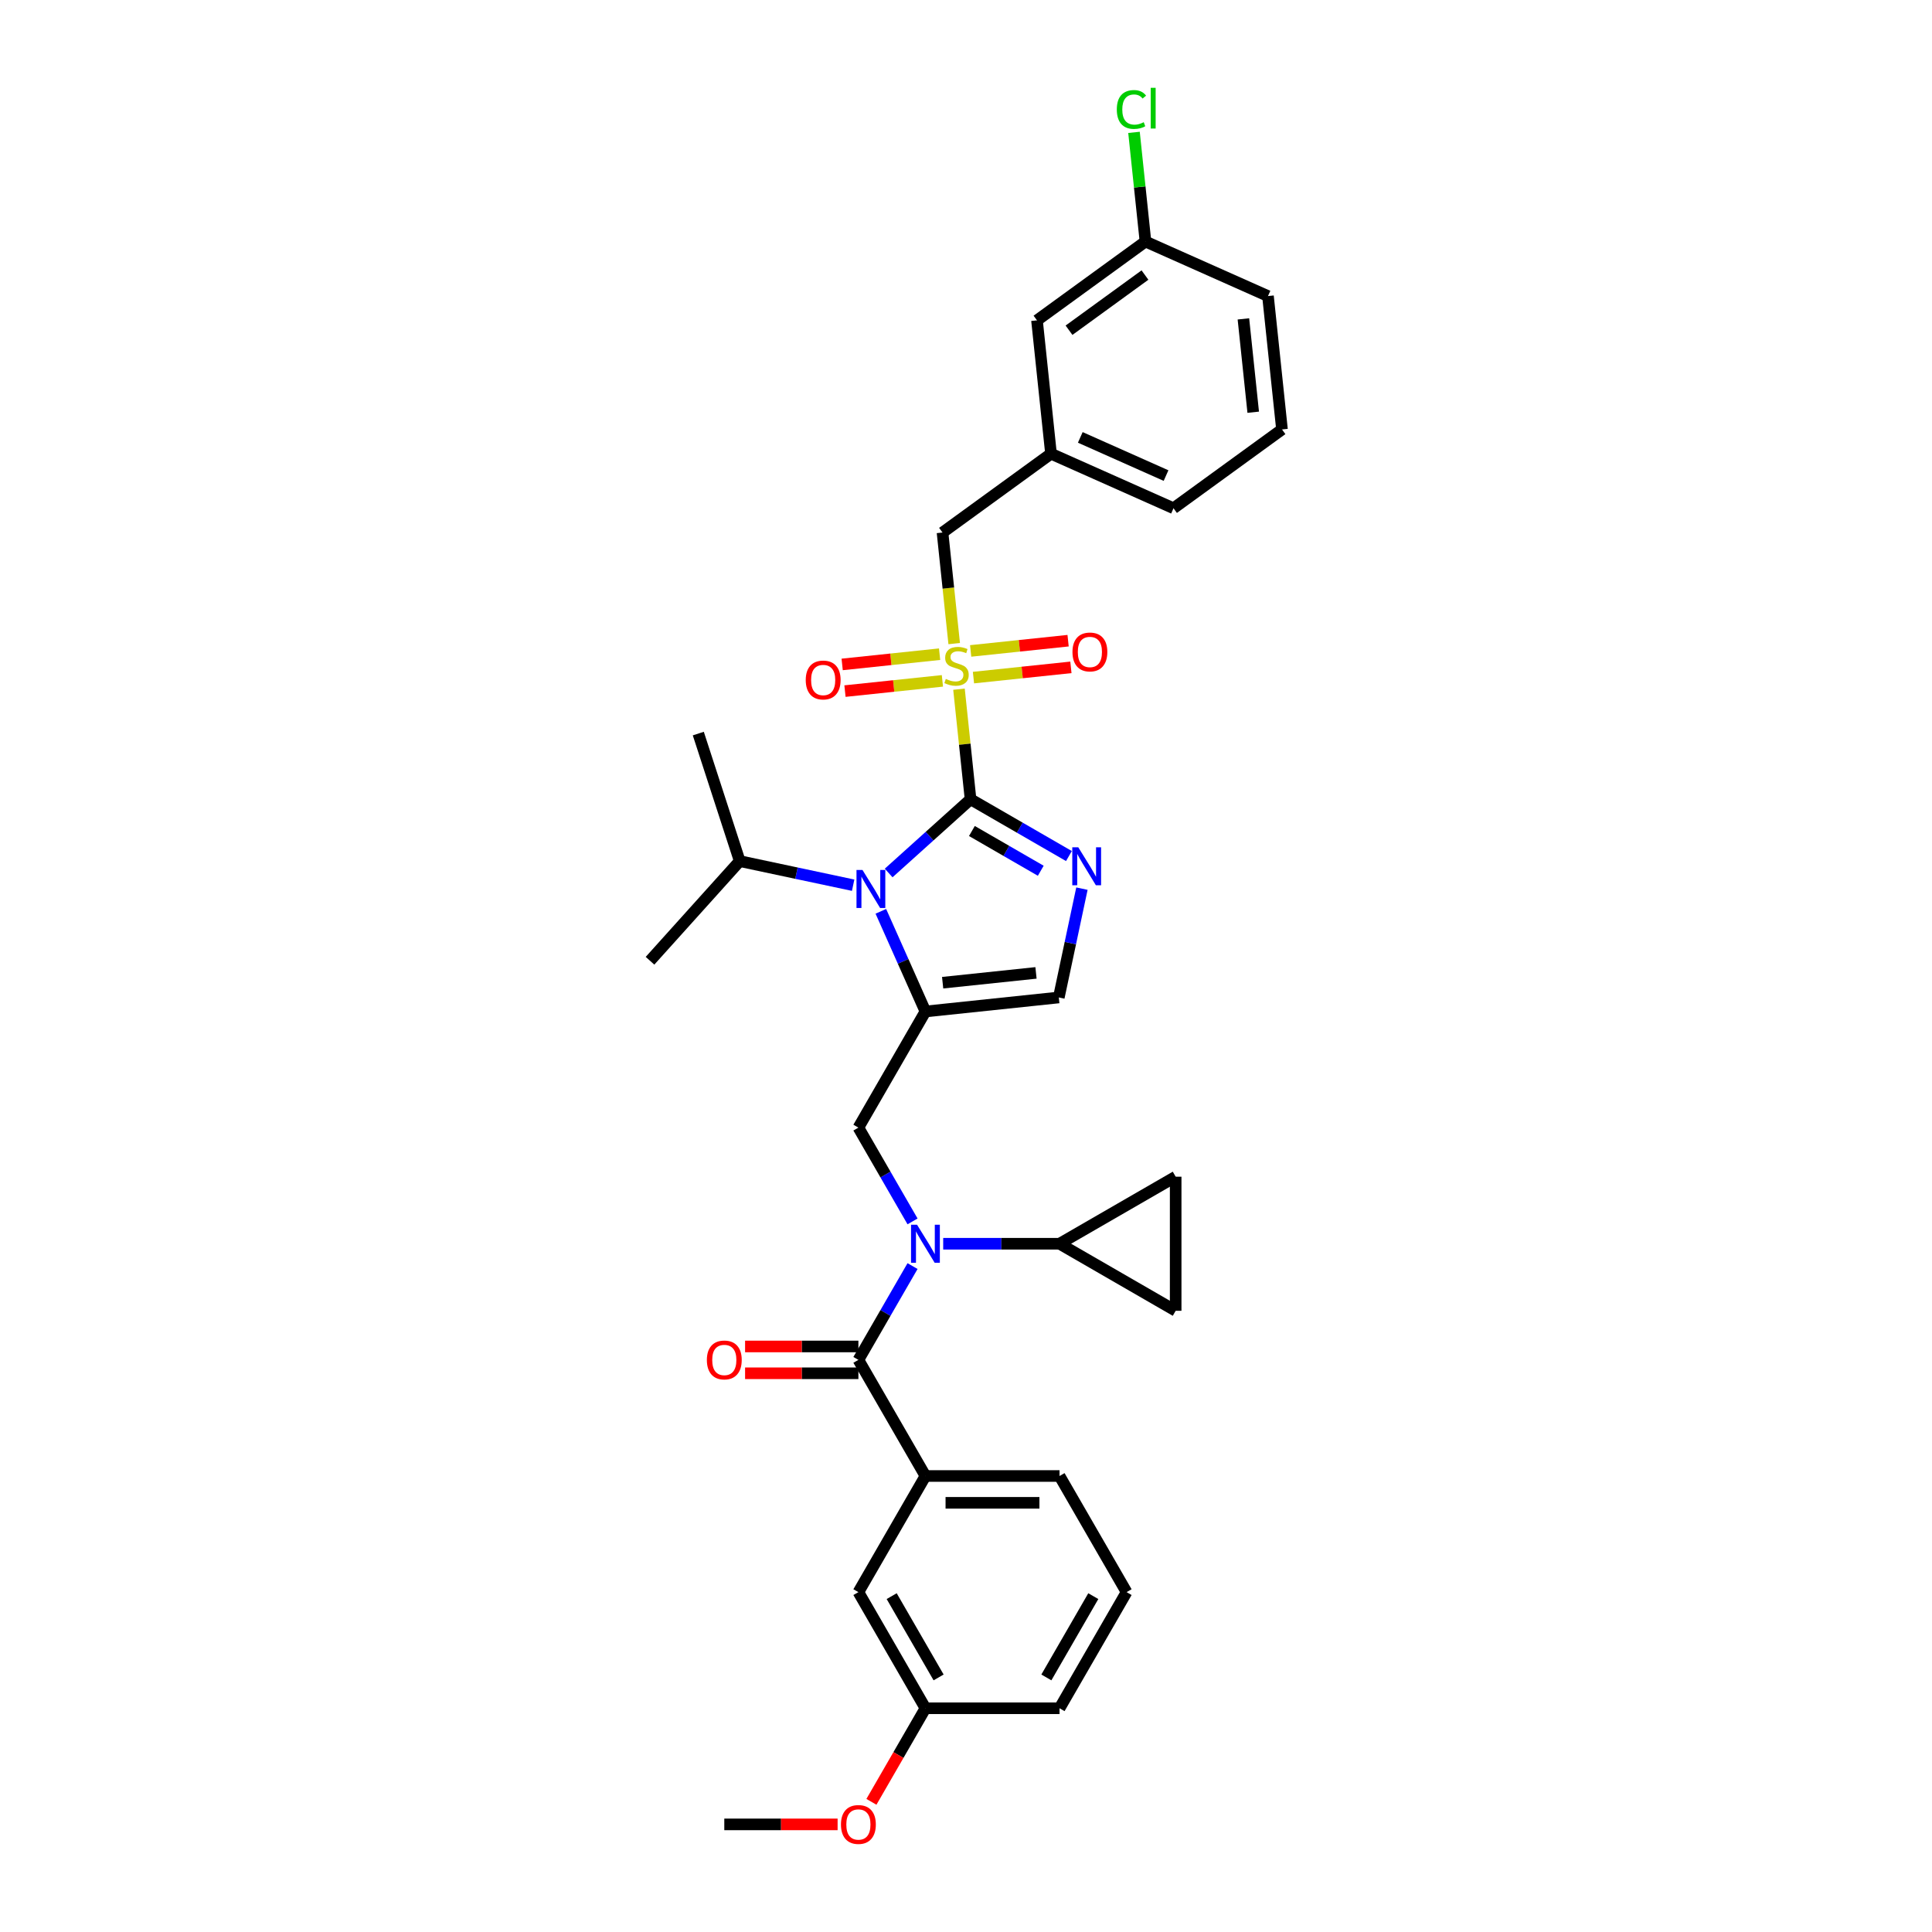 <?xml version='1.0' encoding='iso-8859-1'?>
<svg version='1.1' baseProfile='full'
              xmlns='http://www.w3.org/2000/svg'
                      xmlns:rdkit='http://www.rdkit.org/xml'
                      xmlns:xlink='http://www.w3.org/1999/xlink'
                  xml:space='preserve'
width='1000px' height='1000px' viewBox='0 0 1000 1000'>
<!-- END OF HEADER -->
<rect style='opacity:1.0;fill:#FFFFFF;stroke:none' width='1000' height='1000' x='0' y='0'> </rect>
<path class='bond-0' d='M 472.331,632.195 L 458.317,607.923' style='fill:none;fill-rule:evenodd;stroke:#0000FF;stroke-width:6px;stroke-linecap:butt;stroke-linejoin:miter;stroke-opacity:1' />
<path class='bond-0' d='M 458.317,607.923 L 444.304,583.65' style='fill:none;fill-rule:evenodd;stroke:#000000;stroke-width:6px;stroke-linecap:butt;stroke-linejoin:miter;stroke-opacity:1' />
<path class='bond-1' d='M 472.331,655.322 L 458.317,679.594' style='fill:none;fill-rule:evenodd;stroke:#0000FF;stroke-width:6px;stroke-linecap:butt;stroke-linejoin:miter;stroke-opacity:1' />
<path class='bond-1' d='M 458.317,679.594 L 444.304,703.867' style='fill:none;fill-rule:evenodd;stroke:#000000;stroke-width:6px;stroke-linecap:butt;stroke-linejoin:miter;stroke-opacity:1' />
<path class='bond-2' d='M 488.197,643.758 L 518.306,643.758' style='fill:none;fill-rule:evenodd;stroke:#0000FF;stroke-width:6px;stroke-linecap:butt;stroke-linejoin:miter;stroke-opacity:1' />
<path class='bond-2' d='M 518.306,643.758 L 548.415,643.758' style='fill:none;fill-rule:evenodd;stroke:#000000;stroke-width:6px;stroke-linecap:butt;stroke-linejoin:miter;stroke-opacity:1' />
<path class='bond-3' d='M 583.118,824.084 L 548.415,884.192' style='fill:none;fill-rule:evenodd;stroke:#000000;stroke-width:6px;stroke-linecap:butt;stroke-linejoin:miter;stroke-opacity:1' />
<path class='bond-3' d='M 565.891,826.159 L 541.598,868.235' style='fill:none;fill-rule:evenodd;stroke:#000000;stroke-width:6px;stroke-linecap:butt;stroke-linejoin:miter;stroke-opacity:1' />
<path class='bond-4' d='M 583.118,824.084 L 548.415,763.975' style='fill:none;fill-rule:evenodd;stroke:#000000;stroke-width:6px;stroke-linecap:butt;stroke-linejoin:miter;stroke-opacity:1' />
<path class='bond-5' d='M 444.304,696.926 L 414.979,696.926' style='fill:none;fill-rule:evenodd;stroke:#000000;stroke-width:6px;stroke-linecap:butt;stroke-linejoin:miter;stroke-opacity:1' />
<path class='bond-5' d='M 414.979,696.926 L 385.654,696.926' style='fill:none;fill-rule:evenodd;stroke:#FF0000;stroke-width:6px;stroke-linecap:butt;stroke-linejoin:miter;stroke-opacity:1' />
<path class='bond-5' d='M 444.304,710.808 L 414.979,710.808' style='fill:none;fill-rule:evenodd;stroke:#000000;stroke-width:6px;stroke-linecap:butt;stroke-linejoin:miter;stroke-opacity:1' />
<path class='bond-5' d='M 414.979,710.808 L 385.654,710.808' style='fill:none;fill-rule:evenodd;stroke:#FF0000;stroke-width:6px;stroke-linecap:butt;stroke-linejoin:miter;stroke-opacity:1' />
<path class='bond-6' d='M 444.304,703.867 L 479.007,763.975' style='fill:none;fill-rule:evenodd;stroke:#000000;stroke-width:6px;stroke-linecap:butt;stroke-linejoin:miter;stroke-opacity:1' />
<path class='bond-7' d='M 548.415,763.975 L 479.007,763.975' style='fill:none;fill-rule:evenodd;stroke:#000000;stroke-width:6px;stroke-linecap:butt;stroke-linejoin:miter;stroke-opacity:1' />
<path class='bond-7' d='M 538.003,777.857 L 489.418,777.857' style='fill:none;fill-rule:evenodd;stroke:#000000;stroke-width:6px;stroke-linecap:butt;stroke-linejoin:miter;stroke-opacity:1' />
<path class='bond-8' d='M 479.007,763.975 L 444.304,824.084' style='fill:none;fill-rule:evenodd;stroke:#000000;stroke-width:6px;stroke-linecap:butt;stroke-linejoin:miter;stroke-opacity:1' />
<path class='bond-9' d='M 548.415,643.758 L 608.523,609.055' style='fill:none;fill-rule:evenodd;stroke:#000000;stroke-width:6px;stroke-linecap:butt;stroke-linejoin:miter;stroke-opacity:1' />
<path class='bond-10' d='M 548.415,643.758 L 608.523,678.462' style='fill:none;fill-rule:evenodd;stroke:#000000;stroke-width:6px;stroke-linecap:butt;stroke-linejoin:miter;stroke-opacity:1' />
<path class='bond-11' d='M 608.523,609.055 L 608.523,678.462' style='fill:none;fill-rule:evenodd;stroke:#000000;stroke-width:6px;stroke-linecap:butt;stroke-linejoin:miter;stroke-opacity:1' />
<path class='bond-12' d='M 496.369,356.728 L 499.363,385.21' style='fill:none;fill-rule:evenodd;stroke:#CCCC00;stroke-width:6px;stroke-linecap:butt;stroke-linejoin:miter;stroke-opacity:1' />
<path class='bond-12' d='M 499.363,385.21 L 502.356,413.692' style='fill:none;fill-rule:evenodd;stroke:#000000;stroke-width:6px;stroke-linecap:butt;stroke-linejoin:miter;stroke-opacity:1' />
<path class='bond-13' d='M 493.889,333.13 L 490.868,304.384' style='fill:none;fill-rule:evenodd;stroke:#CCCC00;stroke-width:6px;stroke-linecap:butt;stroke-linejoin:miter;stroke-opacity:1' />
<path class='bond-13' d='M 490.868,304.384 L 487.846,275.638' style='fill:none;fill-rule:evenodd;stroke:#000000;stroke-width:6px;stroke-linecap:butt;stroke-linejoin:miter;stroke-opacity:1' />
<path class='bond-14' d='M 486.338,338.607 L 461.122,341.257' style='fill:none;fill-rule:evenodd;stroke:#CCCC00;stroke-width:6px;stroke-linecap:butt;stroke-linejoin:miter;stroke-opacity:1' />
<path class='bond-14' d='M 461.122,341.257 L 435.905,343.908' style='fill:none;fill-rule:evenodd;stroke:#FF0000;stroke-width:6px;stroke-linecap:butt;stroke-linejoin:miter;stroke-opacity:1' />
<path class='bond-14' d='M 487.789,352.413 L 462.573,355.063' style='fill:none;fill-rule:evenodd;stroke:#CCCC00;stroke-width:6px;stroke-linecap:butt;stroke-linejoin:miter;stroke-opacity:1' />
<path class='bond-14' d='M 462.573,355.063 L 437.356,357.713' style='fill:none;fill-rule:evenodd;stroke:#FF0000;stroke-width:6px;stroke-linecap:butt;stroke-linejoin:miter;stroke-opacity:1' />
<path class='bond-15' d='M 503.864,350.723 L 529.081,348.073' style='fill:none;fill-rule:evenodd;stroke:#CCCC00;stroke-width:6px;stroke-linecap:butt;stroke-linejoin:miter;stroke-opacity:1' />
<path class='bond-15' d='M 529.081,348.073 L 554.298,345.422' style='fill:none;fill-rule:evenodd;stroke:#FF0000;stroke-width:6px;stroke-linecap:butt;stroke-linejoin:miter;stroke-opacity:1' />
<path class='bond-15' d='M 502.413,336.918 L 527.63,334.267' style='fill:none;fill-rule:evenodd;stroke:#CCCC00;stroke-width:6px;stroke-linecap:butt;stroke-linejoin:miter;stroke-opacity:1' />
<path class='bond-15' d='M 527.63,334.267 L 552.847,331.617' style='fill:none;fill-rule:evenodd;stroke:#FF0000;stroke-width:6px;stroke-linecap:butt;stroke-linejoin:miter;stroke-opacity:1' />
<path class='bond-16' d='M 487.846,275.638 L 543.998,234.841' style='fill:none;fill-rule:evenodd;stroke:#000000;stroke-width:6px;stroke-linecap:butt;stroke-linejoin:miter;stroke-opacity:1' />
<path class='bond-17' d='M 536.743,165.814 L 592.895,125.018' style='fill:none;fill-rule:evenodd;stroke:#000000;stroke-width:6px;stroke-linecap:butt;stroke-linejoin:miter;stroke-opacity:1' />
<path class='bond-17' d='M 553.325,170.925 L 592.631,142.367' style='fill:none;fill-rule:evenodd;stroke:#000000;stroke-width:6px;stroke-linecap:butt;stroke-linejoin:miter;stroke-opacity:1' />
<path class='bond-18' d='M 536.743,165.814 L 543.998,234.841' style='fill:none;fill-rule:evenodd;stroke:#000000;stroke-width:6px;stroke-linecap:butt;stroke-linejoin:miter;stroke-opacity:1' />
<path class='bond-19' d='M 592.895,125.018 L 589.925,96.765' style='fill:none;fill-rule:evenodd;stroke:#000000;stroke-width:6px;stroke-linecap:butt;stroke-linejoin:miter;stroke-opacity:1' />
<path class='bond-19' d='M 589.925,96.765 L 586.956,68.512' style='fill:none;fill-rule:evenodd;stroke:#00CC00;stroke-width:6px;stroke-linecap:butt;stroke-linejoin:miter;stroke-opacity:1' />
<path class='bond-20' d='M 592.895,125.018 L 656.301,153.248' style='fill:none;fill-rule:evenodd;stroke:#000000;stroke-width:6px;stroke-linecap:butt;stroke-linejoin:miter;stroke-opacity:1' />
<path class='bond-21' d='M 455.925,471.698 L 467.466,497.62' style='fill:none;fill-rule:evenodd;stroke:#0000FF;stroke-width:6px;stroke-linecap:butt;stroke-linejoin:miter;stroke-opacity:1' />
<path class='bond-21' d='M 467.466,497.62 L 479.007,523.541' style='fill:none;fill-rule:evenodd;stroke:#000000;stroke-width:6px;stroke-linecap:butt;stroke-linejoin:miter;stroke-opacity:1' />
<path class='bond-22' d='M 459.966,451.86 L 481.161,432.776' style='fill:none;fill-rule:evenodd;stroke:#0000FF;stroke-width:6px;stroke-linecap:butt;stroke-linejoin:miter;stroke-opacity:1' />
<path class='bond-22' d='M 481.161,432.776 L 502.356,413.692' style='fill:none;fill-rule:evenodd;stroke:#000000;stroke-width:6px;stroke-linecap:butt;stroke-linejoin:miter;stroke-opacity:1' />
<path class='bond-23' d='M 441.587,458.181 L 412.237,451.943' style='fill:none;fill-rule:evenodd;stroke:#0000FF;stroke-width:6px;stroke-linecap:butt;stroke-linejoin:miter;stroke-opacity:1' />
<path class='bond-23' d='M 412.237,451.943 L 382.886,445.704' style='fill:none;fill-rule:evenodd;stroke:#000000;stroke-width:6px;stroke-linecap:butt;stroke-linejoin:miter;stroke-opacity:1' />
<path class='bond-24' d='M 479.007,523.541 L 548.034,516.286' style='fill:none;fill-rule:evenodd;stroke:#000000;stroke-width:6px;stroke-linecap:butt;stroke-linejoin:miter;stroke-opacity:1' />
<path class='bond-24' d='M 487.91,508.648 L 536.229,503.569' style='fill:none;fill-rule:evenodd;stroke:#000000;stroke-width:6px;stroke-linecap:butt;stroke-linejoin:miter;stroke-opacity:1' />
<path class='bond-25' d='M 479.007,523.541 L 444.304,583.65' style='fill:none;fill-rule:evenodd;stroke:#000000;stroke-width:6px;stroke-linecap:butt;stroke-linejoin:miter;stroke-opacity:1' />
<path class='bond-26' d='M 548.034,516.286 L 554.021,488.123' style='fill:none;fill-rule:evenodd;stroke:#000000;stroke-width:6px;stroke-linecap:butt;stroke-linejoin:miter;stroke-opacity:1' />
<path class='bond-26' d='M 554.021,488.123 L 560.007,459.959' style='fill:none;fill-rule:evenodd;stroke:#0000FF;stroke-width:6px;stroke-linecap:butt;stroke-linejoin:miter;stroke-opacity:1' />
<path class='bond-27' d='M 553.275,443.09 L 527.816,428.391' style='fill:none;fill-rule:evenodd;stroke:#0000FF;stroke-width:6px;stroke-linecap:butt;stroke-linejoin:miter;stroke-opacity:1' />
<path class='bond-27' d='M 527.816,428.391 L 502.356,413.692' style='fill:none;fill-rule:evenodd;stroke:#000000;stroke-width:6px;stroke-linecap:butt;stroke-linejoin:miter;stroke-opacity:1' />
<path class='bond-27' d='M 538.697,450.702 L 520.875,440.413' style='fill:none;fill-rule:evenodd;stroke:#0000FF;stroke-width:6px;stroke-linecap:butt;stroke-linejoin:miter;stroke-opacity:1' />
<path class='bond-27' d='M 520.875,440.413 L 503.054,430.124' style='fill:none;fill-rule:evenodd;stroke:#000000;stroke-width:6px;stroke-linecap:butt;stroke-linejoin:miter;stroke-opacity:1' />
<path class='bond-28' d='M 382.886,445.704 L 361.438,379.694' style='fill:none;fill-rule:evenodd;stroke:#000000;stroke-width:6px;stroke-linecap:butt;stroke-linejoin:miter;stroke-opacity:1' />
<path class='bond-29' d='M 382.886,445.704 L 336.444,497.284' style='fill:none;fill-rule:evenodd;stroke:#000000;stroke-width:6px;stroke-linecap:butt;stroke-linejoin:miter;stroke-opacity:1' />
<path class='bond-30' d='M 543.998,234.841 L 607.405,263.072' style='fill:none;fill-rule:evenodd;stroke:#000000;stroke-width:6px;stroke-linecap:butt;stroke-linejoin:miter;stroke-opacity:1' />
<path class='bond-30' d='M 559.155,226.395 L 603.54,246.156' style='fill:none;fill-rule:evenodd;stroke:#000000;stroke-width:6px;stroke-linecap:butt;stroke-linejoin:miter;stroke-opacity:1' />
<path class='bond-31' d='M 663.556,222.275 L 607.405,263.072' style='fill:none;fill-rule:evenodd;stroke:#000000;stroke-width:6px;stroke-linecap:butt;stroke-linejoin:miter;stroke-opacity:1' />
<path class='bond-32' d='M 663.556,222.275 L 656.301,153.248' style='fill:none;fill-rule:evenodd;stroke:#000000;stroke-width:6px;stroke-linecap:butt;stroke-linejoin:miter;stroke-opacity:1' />
<path class='bond-32' d='M 648.663,213.372 L 643.584,165.053' style='fill:none;fill-rule:evenodd;stroke:#000000;stroke-width:6px;stroke-linecap:butt;stroke-linejoin:miter;stroke-opacity:1' />
<path class='bond-33' d='M 444.304,824.084 L 479.007,884.192' style='fill:none;fill-rule:evenodd;stroke:#000000;stroke-width:6px;stroke-linecap:butt;stroke-linejoin:miter;stroke-opacity:1' />
<path class='bond-33' d='M 461.531,826.159 L 485.823,868.235' style='fill:none;fill-rule:evenodd;stroke:#000000;stroke-width:6px;stroke-linecap:butt;stroke-linejoin:miter;stroke-opacity:1' />
<path class='bond-34' d='M 548.415,884.192 L 479.007,884.192' style='fill:none;fill-rule:evenodd;stroke:#000000;stroke-width:6px;stroke-linecap:butt;stroke-linejoin:miter;stroke-opacity:1' />
<path class='bond-35' d='M 479.007,884.192 L 465.025,908.41' style='fill:none;fill-rule:evenodd;stroke:#000000;stroke-width:6px;stroke-linecap:butt;stroke-linejoin:miter;stroke-opacity:1' />
<path class='bond-35' d='M 465.025,908.41 L 451.044,932.627' style='fill:none;fill-rule:evenodd;stroke:#FF0000;stroke-width:6px;stroke-linecap:butt;stroke-linejoin:miter;stroke-opacity:1' />
<path class='bond-36' d='M 433.545,944.301 L 404.221,944.301' style='fill:none;fill-rule:evenodd;stroke:#FF0000;stroke-width:6px;stroke-linecap:butt;stroke-linejoin:miter;stroke-opacity:1' />
<path class='bond-36' d='M 404.221,944.301 L 374.896,944.301' style='fill:none;fill-rule:evenodd;stroke:#000000;stroke-width:6px;stroke-linecap:butt;stroke-linejoin:miter;stroke-opacity:1' />
<path  class='atom-0' d='M 474.662 633.93
L 481.103 644.341
Q 481.742 645.369, 482.769 647.229
Q 483.796 649.089, 483.852 649.2
L 483.852 633.93
L 486.462 633.93
L 486.462 653.587
L 483.769 653.587
L 476.856 642.204
Q 476.05 640.871, 475.19 639.344
Q 474.357 637.817, 474.107 637.345
L 474.107 653.587
L 471.553 653.587
L 471.553 633.93
L 474.662 633.93
' fill='#0000FF'/>
<path  class='atom-3' d='M 365.873 703.922
Q 365.873 699.203, 368.205 696.565
Q 370.537 693.928, 374.896 693.928
Q 379.255 693.928, 381.587 696.565
Q 383.919 699.203, 383.919 703.922
Q 383.919 708.698, 381.559 711.418
Q 379.199 714.111, 374.896 714.111
Q 370.565 714.111, 368.205 711.418
Q 365.873 708.725, 365.873 703.922
M 374.896 711.89
Q 377.895 711.89, 379.505 709.891
Q 381.143 707.865, 381.143 703.922
Q 381.143 700.063, 379.505 698.12
Q 377.895 696.149, 374.896 696.149
Q 371.898 696.149, 370.26 698.092
Q 368.65 700.036, 368.65 703.922
Q 368.65 707.893, 370.26 709.891
Q 371.898 711.89, 374.896 711.89
' fill='#FF0000'/>
<path  class='atom-8' d='M 489.549 351.411
Q 489.771 351.495, 490.687 351.883
Q 491.603 352.272, 492.603 352.522
Q 493.63 352.744, 494.629 352.744
Q 496.49 352.744, 497.572 351.856
Q 498.655 350.939, 498.655 349.357
Q 498.655 348.274, 498.1 347.608
Q 497.572 346.942, 496.739 346.581
Q 495.906 346.22, 494.518 345.803
Q 492.769 345.276, 491.714 344.776
Q 490.687 344.276, 489.937 343.221
Q 489.216 342.166, 489.216 340.39
Q 489.216 337.919, 490.881 336.392
Q 492.575 334.865, 495.906 334.865
Q 498.183 334.865, 500.765 335.947
L 500.126 338.085
Q 497.767 337.114, 495.99 337.114
Q 494.074 337.114, 493.019 337.919
Q 491.964 338.696, 491.992 340.056
Q 491.992 341.111, 492.519 341.75
Q 493.075 342.388, 493.852 342.749
Q 494.657 343.11, 495.99 343.527
Q 497.767 344.082, 498.822 344.637
Q 499.877 345.193, 500.626 346.331
Q 501.404 347.441, 501.404 349.357
Q 501.404 352.078, 499.571 353.549
Q 497.767 354.993, 494.74 354.993
Q 492.991 354.993, 491.659 354.604
Q 490.354 354.243, 488.799 353.605
L 489.549 351.411
' fill='#CCCC00'/>
<path  class='atom-10' d='M 417.051 351.976
Q 417.051 347.256, 419.383 344.618
Q 421.715 341.981, 426.074 341.981
Q 430.433 341.981, 432.765 344.618
Q 435.097 347.256, 435.097 351.976
Q 435.097 356.751, 432.737 359.472
Q 430.378 362.165, 426.074 362.165
Q 421.743 362.165, 419.383 359.472
Q 417.051 356.779, 417.051 351.976
M 426.074 359.944
Q 429.073 359.944, 430.683 357.945
Q 432.321 355.918, 432.321 351.976
Q 432.321 348.117, 430.683 346.173
Q 429.073 344.202, 426.074 344.202
Q 423.076 344.202, 421.438 346.145
Q 419.828 348.089, 419.828 351.976
Q 419.828 355.946, 421.438 357.945
Q 423.076 359.944, 426.074 359.944
' fill='#FF0000'/>
<path  class='atom-11' d='M 555.106 337.466
Q 555.106 332.746, 557.438 330.108
Q 559.77 327.471, 564.128 327.471
Q 568.487 327.471, 570.819 330.108
Q 573.151 332.746, 573.151 337.466
Q 573.151 342.241, 570.792 344.962
Q 568.432 347.655, 564.128 347.655
Q 559.797 347.655, 557.438 344.962
Q 555.106 342.269, 555.106 337.466
M 564.128 345.433
Q 567.127 345.433, 568.737 343.435
Q 570.375 341.408, 570.375 337.466
Q 570.375 333.606, 568.737 331.663
Q 567.127 329.692, 564.128 329.692
Q 561.13 329.692, 559.492 331.635
Q 557.882 333.579, 557.882 337.466
Q 557.882 341.436, 559.492 343.435
Q 561.13 345.433, 564.128 345.433
' fill='#FF0000'/>
<path  class='atom-14' d='M 446.432 450.307
L 452.873 460.718
Q 453.511 461.745, 454.539 463.605
Q 455.566 465.465, 455.621 465.576
L 455.621 450.307
L 458.231 450.307
L 458.231 469.963
L 455.538 469.963
L 448.625 458.58
Q 447.82 457.247, 446.959 455.72
Q 446.126 454.193, 445.877 453.721
L 445.877 469.963
L 443.322 469.963
L 443.322 450.307
L 446.432 450.307
' fill='#0000FF'/>
<path  class='atom-17' d='M 558.12 438.568
L 564.561 448.979
Q 565.2 450.006, 566.227 451.866
Q 567.254 453.726, 567.31 453.837
L 567.31 438.568
L 569.919 438.568
L 569.919 458.224
L 567.226 458.224
L 560.313 446.841
Q 559.508 445.508, 558.647 443.982
Q 557.815 442.455, 557.565 441.983
L 557.565 458.224
L 555.011 458.224
L 555.011 438.568
L 558.12 438.568
' fill='#0000FF'/>
<path  class='atom-23' d='M 578.06 56.671
Q 578.06 51.785, 580.337 49.23
Q 582.641 46.648, 587 46.648
Q 591.053 46.648, 593.219 49.508
L 591.387 51.007
Q 589.804 48.925, 587 48.925
Q 584.029 48.925, 582.447 50.924
Q 580.892 52.895, 580.892 56.671
Q 580.892 60.558, 582.502 62.556
Q 584.14 64.555, 587.305 64.555
Q 589.471 64.555, 591.997 63.251
L 592.775 65.333
Q 591.747 65.999, 590.193 66.388
Q 588.638 66.776, 586.917 66.776
Q 582.641 66.776, 580.337 64.167
Q 578.06 61.557, 578.06 56.671
' fill='#00CC00'/>
<path  class='atom-23' d='M 595.607 45.455
L 598.161 45.455
L 598.161 66.527
L 595.607 66.527
L 595.607 45.455
' fill='#00CC00'/>
<path  class='atom-32' d='M 435.281 944.356
Q 435.281 939.637, 437.613 936.999
Q 439.945 934.362, 444.304 934.362
Q 448.662 934.362, 450.994 936.999
Q 453.327 939.637, 453.327 944.356
Q 453.327 949.132, 450.967 951.852
Q 448.607 954.545, 444.304 954.545
Q 439.973 954.545, 437.613 951.852
Q 435.281 949.159, 435.281 944.356
M 444.304 952.324
Q 447.302 952.324, 448.912 950.325
Q 450.55 948.299, 450.55 944.356
Q 450.55 940.497, 448.912 938.554
Q 447.302 936.583, 444.304 936.583
Q 441.305 936.583, 439.667 938.526
Q 438.057 940.47, 438.057 944.356
Q 438.057 948.327, 439.667 950.325
Q 441.305 952.324, 444.304 952.324
' fill='#FF0000'/>
</svg>
